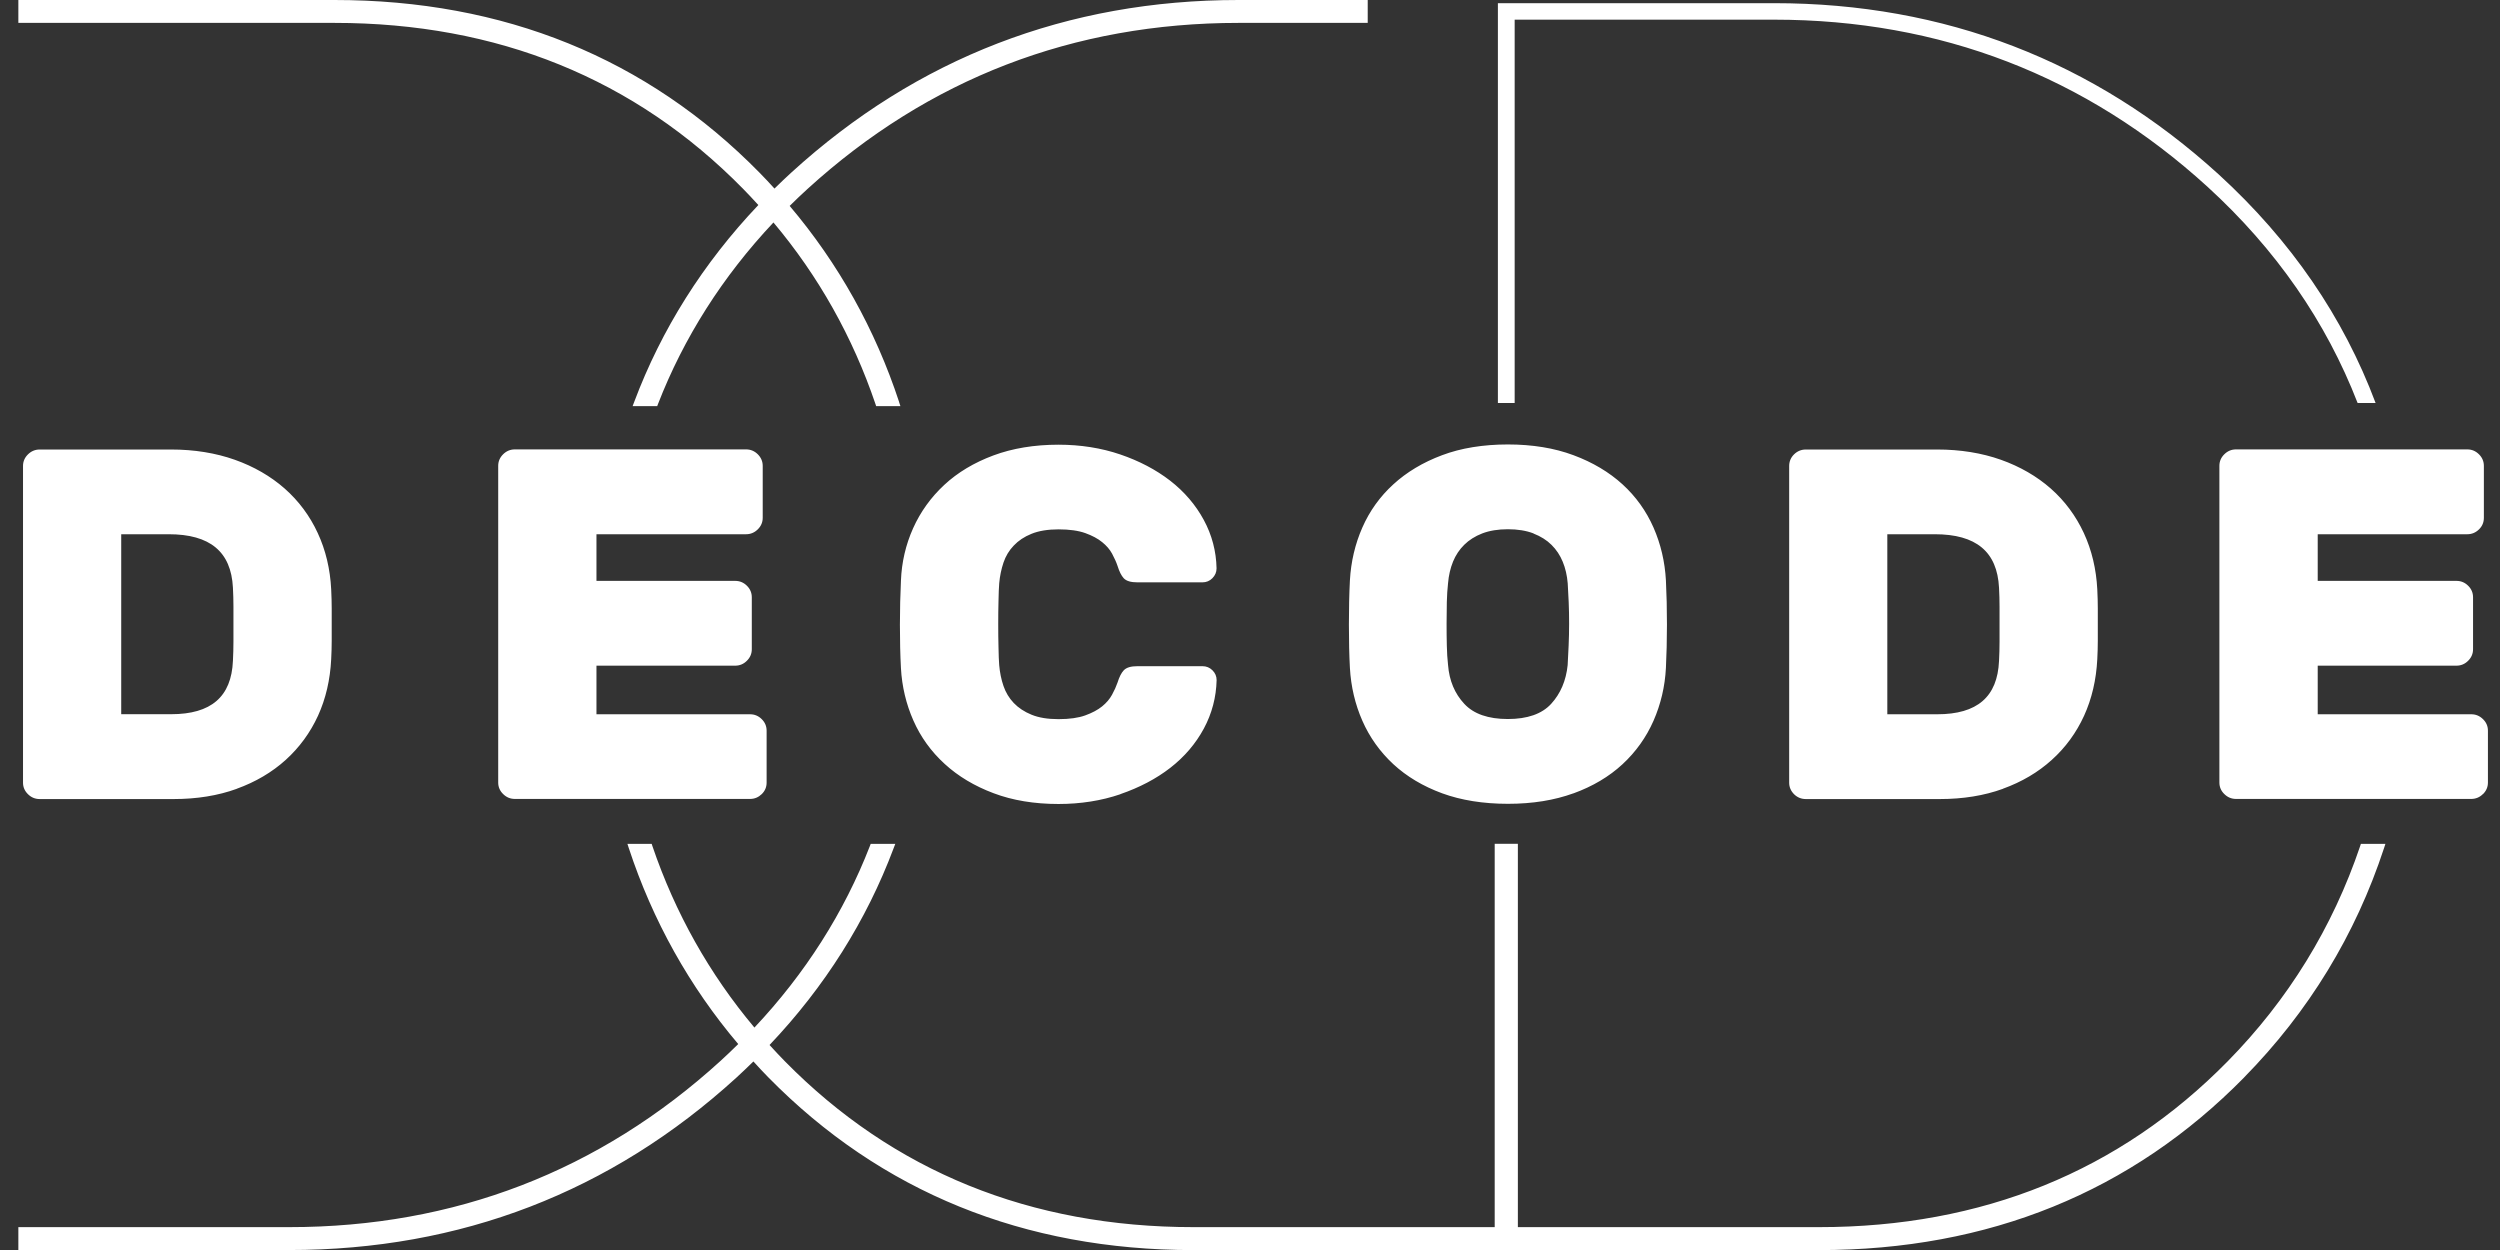 <svg width="82" height="41" viewBox="0 0 82 41" fill="none" xmlns="http://www.w3.org/2000/svg">
<rect x="0" y="0" width="82" height="41" fill="#333333" stroke="none"/>
<path d="M49.131 13.219V0.104H58.189C63.774 0.104 68.684 1.995 72.779 5.726C75.145 7.891 76.862 10.396 77.92 13.219H77.33C76.296 10.552 74.653 8.179 72.405 6.125C68.415 2.488 63.631 0.645 58.189 0.645H49.681V13.219H49.131ZM24.445 6.114C24.64 6.314 24.829 6.519 25.017 6.725C23.172 8.651 21.8 10.822 20.9 13.219H21.485C22.352 10.981 23.651 8.949 25.376 7.14C26.905 8.937 28.055 10.969 28.817 13.219H29.395C28.605 10.817 27.395 8.655 25.76 6.747C25.973 6.538 26.187 6.33 26.41 6.125C30.399 2.491 35.182 0.648 40.626 0.648H44.756V0.104H40.626C35.039 0.104 30.131 1.995 26.035 5.726C25.817 5.925 25.605 6.129 25.399 6.334C25.216 6.133 25.031 5.932 24.838 5.735C21.165 1.999 16.499 0.104 10.971 0.104H0.707V0.648H10.971C16.345 0.648 20.877 2.488 24.443 6.116L24.445 6.114ZM29.492 13.188C28.708 10.805 27.5 8.642 25.901 6.754C26.103 6.554 26.292 6.374 26.481 6.202C30.45 2.584 35.209 0.751 40.626 0.751H44.861V0H40.626C35.011 0 30.08 1.901 25.964 5.652C25.785 5.815 25.601 5.99 25.403 6.185C25.25 6.017 25.088 5.84 24.913 5.664C21.22 1.905 16.528 0 10.971 0H0.602V0.751H10.971C16.316 0.751 20.823 2.58 24.369 6.189C24.523 6.345 24.68 6.513 24.874 6.725C23.065 8.63 21.695 10.803 20.802 13.183L20.749 13.322H21.556L21.581 13.256C22.428 11.073 23.703 9.068 25.369 7.297C26.847 9.055 27.971 11.058 28.715 13.252L28.738 13.322H29.534L29.49 13.188H29.492ZM25.453 7.073L25.378 6.984L25.296 7.069C23.588 8.862 22.281 10.896 21.409 13.115H21.047C21.943 10.786 23.302 8.661 25.088 6.797L25.155 6.729L25.09 6.658C24.865 6.409 24.689 6.22 24.516 6.044C20.932 2.393 16.375 0.544 10.971 0.544H0.812V0.208H10.971C16.469 0.208 21.11 2.092 24.762 5.809C24.962 6.011 25.147 6.216 25.319 6.405L25.393 6.486L25.47 6.407C25.697 6.183 25.903 5.984 26.105 5.801C30.181 2.09 35.066 0.208 40.626 0.208H44.651V0.544H40.626C35.154 0.544 30.347 2.397 26.338 6.05C26.128 6.243 25.914 6.446 25.685 6.675L25.617 6.743L25.68 6.816C27.263 8.663 28.464 10.782 29.25 13.117H28.893C28.128 10.888 26.971 8.854 25.458 7.075L25.453 7.073ZM77.515 27.78C76.605 30.468 75.147 32.844 73.142 34.882C69.575 38.512 65.043 40.351 59.67 40.351H49.681V27.778H49.131V40.351H39.144C33.772 40.351 29.238 38.51 25.672 34.882C25.477 34.683 25.288 34.478 25.101 34.272C26.945 32.346 28.317 30.177 29.217 27.78H28.633C27.765 30.02 26.466 32.049 24.741 33.859C23.212 32.062 22.062 30.03 21.3 27.78H20.722C21.512 30.181 22.722 32.344 24.357 34.252C24.147 34.461 23.93 34.669 23.707 34.874C19.718 38.51 14.935 40.353 9.489 40.353H0.707V40.897H9.489C15.076 40.897 19.986 39.004 24.079 35.273C24.298 35.073 24.51 34.87 24.716 34.664C24.899 34.866 25.084 35.067 25.277 35.264C28.952 39.002 33.616 40.897 39.144 40.897H59.67C65.196 40.897 69.863 39.002 73.535 35.264C75.643 33.12 77.168 30.619 78.097 27.782H77.513L77.515 27.78ZM73.611 35.335C75.721 33.189 77.265 30.659 78.198 27.813L78.242 27.678H77.437L77.414 27.749C76.511 30.422 75.048 32.799 73.067 34.812C69.52 38.421 65.013 40.25 59.67 40.25H49.786V27.676H49.026V40.25H39.144C33.801 40.25 29.294 38.419 25.746 34.812C25.592 34.656 25.435 34.488 25.241 34.276C27.05 32.371 28.42 30.198 29.313 27.817L29.366 27.678H28.559L28.534 27.745C27.687 29.928 26.412 31.933 24.745 33.704C23.268 31.946 22.144 29.943 21.398 27.749L21.375 27.678H20.579L20.623 27.813C21.407 30.196 22.615 32.359 24.214 34.245C24.014 34.442 23.823 34.625 23.634 34.797C19.663 38.415 14.904 40.25 9.487 40.25H0.602V41.001H9.489C15.103 41.001 20.037 39.1 24.151 35.349C24.331 35.183 24.516 35.009 24.712 34.816C24.867 34.986 25.031 35.165 25.201 35.337C28.895 39.096 33.587 41.003 39.144 41.003H59.67C65.228 41.003 69.917 39.098 73.611 35.337V35.335ZM24.642 34.59C24.418 34.812 24.21 35.011 24.008 35.196C19.934 38.909 15.049 40.791 9.489 40.791H0.812V40.455H9.489C14.961 40.455 19.768 38.602 23.779 34.947C23.991 34.754 24.206 34.548 24.432 34.322L24.5 34.254L24.437 34.181C22.854 32.334 21.653 30.215 20.867 27.882H21.224C21.989 30.111 23.146 32.143 24.659 33.924L24.735 34.013L24.817 33.928C26.525 32.135 27.832 30.101 28.704 27.882H29.063C28.168 30.211 26.809 32.336 25.023 34.2L24.956 34.268L25.021 34.339C25.245 34.588 25.422 34.777 25.594 34.953C29.183 38.604 33.74 40.453 39.142 40.453H49.234V27.88H49.574V40.453H59.668C65.07 40.453 69.629 38.602 73.216 34.953C75.202 32.934 76.672 30.555 77.588 27.882H77.952C77.023 30.642 75.513 33.1 73.46 35.188C69.808 38.905 65.167 40.789 59.668 40.789H39.142C33.644 40.789 29.004 38.905 25.351 35.188C25.157 34.99 24.968 34.785 24.794 34.592L24.72 34.511L24.642 34.59ZM1.301 14.848C1.181 14.848 1.079 14.892 0.992 14.977C0.906 15.064 0.862 15.163 0.862 15.282V25.669C0.862 25.788 0.906 25.889 0.992 25.974C1.079 26.06 1.181 26.103 1.301 26.103H5.697C6.445 26.103 7.123 25.993 7.731 25.773C8.338 25.555 8.861 25.246 9.302 24.848C9.741 24.451 10.086 23.98 10.336 23.432C10.584 22.886 10.727 22.28 10.758 21.616C10.769 21.402 10.775 21.203 10.775 21.02V19.951C10.775 19.765 10.771 19.559 10.758 19.333C10.725 18.679 10.582 18.075 10.328 17.525C10.073 16.973 9.718 16.498 9.269 16.102C8.819 15.705 8.283 15.398 7.665 15.178C7.048 14.958 6.363 14.848 5.615 14.848H1.301ZM7.762 19.895V21.045C7.762 21.242 7.758 21.456 7.745 21.68C7.691 22.913 6.981 23.53 5.613 23.53H3.871V17.419H5.531C6.941 17.419 7.678 18.036 7.743 19.269C7.754 19.493 7.76 19.702 7.76 19.895H7.762ZM7.766 25.871C8.382 25.649 8.922 25.331 9.372 24.924C9.819 24.52 10.176 24.032 10.431 23.476C10.685 22.919 10.83 22.295 10.863 21.622C10.874 21.409 10.88 21.207 10.88 21.022V19.954C10.88 19.765 10.874 19.555 10.863 19.331C10.83 18.667 10.683 18.046 10.422 17.484C10.164 16.923 9.798 16.431 9.338 16.025C8.878 15.62 8.327 15.302 7.701 15.08C7.075 14.858 6.371 14.744 5.615 14.744H1.301C1.154 14.744 1.024 14.798 0.917 14.904C0.81 15.01 0.755 15.136 0.755 15.284V25.672C0.755 25.817 0.81 25.945 0.917 26.049C1.024 26.155 1.152 26.209 1.301 26.209H5.697C6.455 26.209 7.151 26.097 7.766 25.873V25.871ZM5.613 14.952C6.346 14.952 7.025 15.06 7.628 15.275C8.231 15.489 8.758 15.792 9.197 16.178C9.636 16.566 9.983 17.033 10.229 17.567C10.477 18.104 10.62 18.7 10.651 19.337C10.662 19.559 10.666 19.765 10.666 19.951V21.02C10.666 21.201 10.662 21.4 10.651 21.61C10.62 22.257 10.481 22.855 10.237 23.389C9.994 23.92 9.655 24.385 9.229 24.769C8.8 25.157 8.283 25.46 7.693 25.672C7.1 25.885 6.428 25.995 5.695 25.995H1.301C1.209 25.995 1.133 25.964 1.066 25.898C0.999 25.831 0.967 25.757 0.967 25.665V15.277C0.967 15.188 0.999 15.111 1.066 15.045C1.133 14.979 1.211 14.947 1.301 14.947H5.615L5.613 14.952ZM7.85 21.687C7.861 21.469 7.867 21.253 7.867 21.047V19.898C7.867 19.698 7.861 19.485 7.85 19.265C7.783 17.971 7.002 17.318 5.533 17.318H3.768V23.636H5.615C7.044 23.636 7.796 22.98 7.853 21.687H7.85ZM3.978 17.523H5.533C6.89 17.523 7.579 18.096 7.64 19.273C7.651 19.489 7.657 19.698 7.657 19.895V21.045C7.657 21.249 7.651 21.46 7.64 21.676C7.59 22.855 6.926 23.426 5.613 23.426H3.976V17.523H3.978ZM19.457 23.53V21.728H24.113C24.233 21.728 24.336 21.684 24.422 21.599C24.508 21.514 24.552 21.413 24.552 21.294V19.59C24.552 19.472 24.51 19.37 24.422 19.285C24.336 19.2 24.233 19.157 24.113 19.157H19.457V17.419H24.47C24.588 17.419 24.691 17.376 24.779 17.291C24.867 17.204 24.909 17.104 24.909 16.984V15.28C24.909 15.161 24.865 15.06 24.779 14.975C24.693 14.889 24.59 14.846 24.47 14.846H16.885C16.765 14.846 16.663 14.889 16.576 14.975C16.488 15.062 16.446 15.161 16.446 15.28V25.667C16.446 25.786 16.49 25.887 16.576 25.972C16.663 26.058 16.765 26.101 16.885 26.101H24.601C24.72 26.101 24.821 26.058 24.909 25.972C24.995 25.887 25.04 25.786 25.04 25.667V23.963C25.04 23.845 24.998 23.743 24.909 23.658C24.821 23.571 24.72 23.53 24.601 23.53H19.457ZM24.985 26.047C25.092 25.943 25.145 25.815 25.145 25.669V23.965C25.145 23.818 25.09 23.692 24.985 23.588C24.878 23.482 24.75 23.428 24.603 23.428H19.564V21.834H24.115C24.262 21.834 24.392 21.78 24.497 21.674C24.605 21.568 24.659 21.442 24.659 21.294V19.59C24.659 19.445 24.605 19.316 24.497 19.211C24.39 19.105 24.262 19.053 24.115 19.053H19.564V17.523H24.472C24.619 17.523 24.748 17.469 24.855 17.363C24.962 17.258 25.017 17.131 25.017 16.984V15.28C25.017 15.134 24.962 15.006 24.855 14.9C24.748 14.794 24.619 14.74 24.472 14.74H16.887C16.74 14.74 16.61 14.794 16.503 14.9C16.396 15.006 16.341 15.132 16.341 15.28V25.667C16.341 25.815 16.396 25.941 16.503 26.045C16.61 26.151 16.738 26.205 16.887 26.205H24.603C24.75 26.205 24.878 26.151 24.985 26.047ZM24.472 14.952C24.563 14.952 24.638 14.983 24.706 15.049C24.773 15.116 24.804 15.192 24.804 15.282V16.986C24.804 17.077 24.773 17.152 24.706 17.218C24.638 17.285 24.563 17.316 24.472 17.316H19.354V19.26H24.115C24.206 19.26 24.283 19.294 24.35 19.358C24.418 19.424 24.449 19.499 24.449 19.59V21.294C24.449 21.386 24.418 21.46 24.35 21.527C24.283 21.593 24.208 21.624 24.115 21.624H19.354V23.633H24.603C24.693 23.633 24.771 23.667 24.838 23.731C24.903 23.795 24.937 23.872 24.937 23.963V25.667C24.937 25.759 24.905 25.833 24.838 25.9C24.771 25.966 24.693 25.997 24.603 25.997H16.887C16.795 25.997 16.719 25.966 16.652 25.9C16.585 25.833 16.553 25.759 16.553 25.669V15.282C16.553 15.192 16.585 15.116 16.652 15.049C16.719 14.983 16.795 14.952 16.887 14.952H24.472ZM32.816 18.418C32.892 18.194 33.011 17.994 33.175 17.824C33.337 17.652 33.543 17.517 33.793 17.413C34.043 17.311 34.352 17.262 34.721 17.262C35.091 17.262 35.394 17.303 35.633 17.39C35.871 17.476 36.066 17.581 36.22 17.704C36.371 17.828 36.489 17.963 36.571 18.113C36.653 18.264 36.713 18.403 36.758 18.532C36.812 18.704 36.871 18.825 36.936 18.893C37.001 18.964 37.125 18.997 37.31 18.997H39.443C39.541 18.997 39.626 18.964 39.695 18.893C39.766 18.822 39.8 18.739 39.8 18.644C39.789 18.098 39.653 17.583 39.392 17.1C39.132 16.616 38.775 16.199 38.319 15.846C37.863 15.493 37.327 15.211 36.715 15.004C36.102 14.794 35.438 14.69 34.721 14.69C33.94 14.69 33.24 14.804 32.623 15.035C32.005 15.265 31.48 15.579 31.051 15.975C30.622 16.371 30.288 16.834 30.049 17.366C29.811 17.897 29.681 18.457 29.658 19.047C29.637 19.507 29.624 19.991 29.624 20.493C29.624 20.995 29.635 21.469 29.658 21.909C29.692 22.498 29.824 23.058 30.057 23.588C30.29 24.119 30.624 24.582 31.059 24.978C31.492 25.377 32.017 25.688 32.631 25.919C33.242 26.149 33.942 26.265 34.721 26.265C35.438 26.265 36.102 26.161 36.715 25.952C37.329 25.742 37.863 25.462 38.319 25.107C38.775 24.752 39.134 24.335 39.392 23.853C39.653 23.37 39.789 22.855 39.8 22.309C39.8 22.214 39.764 22.129 39.695 22.06C39.626 21.99 39.541 21.956 39.443 21.956H37.31C37.125 21.956 37.001 21.992 36.936 22.06C36.871 22.129 36.81 22.249 36.758 22.421C36.713 22.55 36.653 22.689 36.571 22.838C36.489 22.99 36.373 23.125 36.22 23.249C36.068 23.372 35.873 23.478 35.633 23.563C35.396 23.65 35.091 23.692 34.721 23.692C34.352 23.692 34.043 23.642 33.793 23.54C33.543 23.438 33.337 23.301 33.175 23.131C33.011 22.959 32.894 22.762 32.816 22.535C32.74 22.311 32.692 22.075 32.669 21.828C32.658 21.689 32.65 21.494 32.646 21.24C32.639 20.989 32.637 20.732 32.637 20.468C32.637 20.205 32.639 19.951 32.646 19.704C32.65 19.457 32.658 19.265 32.669 19.125C32.69 18.878 32.74 18.642 32.816 18.418ZM36.749 26.047C37.371 25.833 37.922 25.545 38.384 25.186C38.85 24.825 39.22 24.391 39.485 23.899C39.752 23.403 39.892 22.867 39.905 22.307C39.905 22.183 39.859 22.075 39.768 21.985C39.678 21.896 39.569 21.851 39.441 21.851H37.308C37.09 21.851 36.942 21.896 36.856 21.99C36.779 22.073 36.713 22.203 36.655 22.388C36.612 22.513 36.552 22.648 36.474 22.789C36.398 22.928 36.293 23.052 36.15 23.169C36.007 23.285 35.82 23.384 35.596 23.465C35.373 23.546 35.079 23.588 34.721 23.588C34.364 23.588 34.07 23.54 33.833 23.442C33.599 23.347 33.404 23.218 33.251 23.058C33.099 22.899 32.986 22.71 32.915 22.502C32.841 22.288 32.795 22.058 32.774 21.819C32.763 21.68 32.755 21.483 32.751 21.238C32.744 20.987 32.742 20.73 32.742 20.468C32.742 20.207 32.744 19.954 32.751 19.707C32.755 19.468 32.763 19.275 32.774 19.134C32.795 18.895 32.843 18.665 32.915 18.451C32.986 18.241 33.097 18.055 33.251 17.895C33.404 17.733 33.593 17.606 33.833 17.509C34.068 17.413 34.366 17.363 34.721 17.363C35.077 17.363 35.373 17.405 35.598 17.486C35.822 17.567 36.01 17.666 36.152 17.783C36.293 17.897 36.402 18.023 36.476 18.16C36.554 18.306 36.615 18.441 36.655 18.561C36.713 18.748 36.779 18.878 36.856 18.964C36.942 19.057 37.09 19.101 37.308 19.101H39.441C39.567 19.101 39.678 19.055 39.766 18.966C39.857 18.874 39.903 18.766 39.903 18.642C39.892 18.084 39.752 17.548 39.483 17.052C39.218 16.562 38.848 16.128 38.38 15.765C37.915 15.406 37.367 15.118 36.745 14.906C36.123 14.694 35.44 14.586 34.717 14.586C33.927 14.586 33.209 14.705 32.581 14.939C31.95 15.174 31.41 15.498 30.975 15.902C30.538 16.307 30.192 16.786 29.95 17.326C29.708 17.866 29.574 18.445 29.551 19.044C29.53 19.499 29.517 19.987 29.517 20.495C29.517 21.004 29.528 21.483 29.551 21.917C29.584 22.517 29.721 23.094 29.958 23.631C30.196 24.173 30.542 24.652 30.986 25.057C31.425 25.46 31.965 25.784 32.591 26.018C33.211 26.253 33.927 26.371 34.719 26.371C35.444 26.371 36.127 26.263 36.747 26.051L36.749 26.047ZM36.68 15.099C37.279 15.302 37.808 15.581 38.251 15.925C38.695 16.272 39.048 16.683 39.298 17.148C39.55 17.614 39.682 18.119 39.693 18.642C39.693 18.71 39.67 18.766 39.617 18.818C39.567 18.868 39.51 18.891 39.441 18.891H37.308C37.106 18.891 37.035 18.847 37.012 18.82C36.974 18.779 36.917 18.692 36.854 18.494C36.808 18.362 36.743 18.216 36.661 18.061C36.573 17.899 36.447 17.752 36.285 17.621C36.123 17.49 35.917 17.38 35.669 17.291C35.421 17.201 35.102 17.156 34.721 17.156C34.341 17.156 34.016 17.21 33.753 17.316C33.49 17.424 33.27 17.571 33.097 17.752C32.925 17.932 32.797 18.146 32.717 18.384C32.639 18.615 32.589 18.86 32.566 19.117C32.555 19.262 32.547 19.46 32.541 19.702C32.534 19.949 32.532 20.205 32.532 20.468C32.532 20.732 32.534 20.989 32.541 21.242C32.545 21.491 32.553 21.691 32.566 21.836C32.589 22.091 32.639 22.338 32.717 22.567C32.797 22.803 32.925 23.017 33.099 23.2C33.272 23.382 33.492 23.527 33.755 23.633C34.016 23.739 34.341 23.793 34.724 23.793C35.106 23.793 35.423 23.75 35.671 23.658C35.919 23.569 36.127 23.459 36.289 23.328C36.451 23.195 36.579 23.048 36.665 22.886C36.747 22.733 36.812 22.587 36.861 22.45C36.921 22.257 36.978 22.168 37.016 22.129C37.041 22.102 37.111 22.058 37.312 22.058H39.445C39.516 22.058 39.571 22.081 39.623 22.133C39.674 22.183 39.699 22.241 39.699 22.307C39.689 22.834 39.556 23.337 39.304 23.804C39.052 24.271 38.701 24.681 38.258 25.024C37.814 25.369 37.285 25.647 36.686 25.852C36.087 26.055 35.43 26.159 34.726 26.159C33.959 26.159 33.27 26.045 32.673 25.821C32.072 25.595 31.555 25.285 31.137 24.901C30.715 24.517 30.387 24.061 30.16 23.546C29.933 23.029 29.801 22.477 29.769 21.902C29.748 21.473 29.738 20.997 29.738 20.493C29.738 19.989 29.748 19.501 29.769 19.051C29.79 18.476 29.918 17.924 30.152 17.409C30.383 16.894 30.713 16.438 31.129 16.052C31.545 15.668 32.062 15.358 32.664 15.132C33.268 14.908 33.963 14.794 34.728 14.794C35.428 14.794 36.087 14.898 36.688 15.101L36.68 15.099ZM44.349 20.491C44.349 20.995 44.359 21.467 44.382 21.907C44.416 22.506 44.548 23.071 44.782 23.602C45.015 24.134 45.345 24.596 45.773 24.993C46.202 25.389 46.723 25.701 47.337 25.927C47.95 26.151 48.658 26.263 49.461 26.263C50.264 26.263 50.959 26.151 51.577 25.927C52.197 25.701 52.718 25.391 53.148 24.993C53.577 24.596 53.907 24.134 54.14 23.602C54.373 23.071 54.508 22.506 54.539 21.907C54.56 21.467 54.571 20.995 54.571 20.491C54.571 19.987 54.56 19.505 54.539 19.044C54.508 18.445 54.373 17.878 54.14 17.349C53.907 16.82 53.577 16.357 53.148 15.967C52.72 15.574 52.197 15.265 51.577 15.033C50.959 14.802 50.253 14.688 49.461 14.688C48.669 14.688 47.95 14.802 47.337 15.033C46.723 15.263 46.202 15.574 45.773 15.967C45.345 16.357 45.015 16.82 44.782 17.349C44.548 17.878 44.416 18.445 44.382 19.044C44.359 19.505 44.349 19.989 44.349 20.491ZM50.957 23.16C50.631 23.515 50.133 23.689 49.459 23.689C48.784 23.689 48.284 23.513 47.954 23.16C47.622 22.807 47.435 22.361 47.393 21.826C47.372 21.633 47.358 21.419 47.353 21.182C47.347 20.946 47.345 20.705 47.345 20.458C47.345 20.211 47.349 19.974 47.353 19.742C47.358 19.512 47.372 19.306 47.393 19.123C47.414 18.856 47.471 18.609 47.566 18.382C47.658 18.158 47.786 17.963 47.956 17.795C48.124 17.629 48.333 17.498 48.583 17.401C48.833 17.305 49.125 17.258 49.461 17.258C49.797 17.258 50.091 17.305 50.341 17.401C50.591 17.498 50.799 17.629 50.967 17.795C51.135 17.961 51.266 18.156 51.358 18.382C51.451 18.607 51.507 18.854 51.53 19.123C51.541 19.306 51.551 19.512 51.562 19.742C51.572 19.972 51.579 20.211 51.579 20.458C51.579 20.705 51.575 20.946 51.562 21.182C51.551 21.419 51.541 21.633 51.53 21.826C51.476 22.361 51.287 22.807 50.961 23.16H50.957ZM51.61 26.022C52.239 25.794 52.781 25.472 53.218 25.067C53.655 24.663 53.997 24.183 54.235 23.642C54.472 23.102 54.611 22.519 54.642 21.909C54.663 21.477 54.676 21 54.676 20.489C54.676 19.979 54.665 19.491 54.642 19.036C54.609 18.426 54.472 17.843 54.235 17.303C53.997 16.762 53.655 16.284 53.218 15.886C52.781 15.487 52.241 15.165 51.612 14.931C50.984 14.696 50.261 14.578 49.459 14.578C48.656 14.578 47.919 14.696 47.299 14.931C46.673 15.165 46.137 15.487 45.702 15.886C45.265 16.284 44.922 16.762 44.685 17.303C44.448 17.841 44.311 18.424 44.277 19.036C44.254 19.482 44.244 19.958 44.244 20.489C44.244 21.02 44.254 21.483 44.277 21.909C44.311 22.519 44.448 23.102 44.685 23.64C44.922 24.181 45.265 24.661 45.702 25.066C46.137 25.468 46.675 25.79 47.301 26.02C47.923 26.248 48.65 26.365 49.461 26.365C50.272 26.365 50.984 26.248 51.612 26.02L51.61 26.022ZM44.876 17.388C45.103 16.874 45.429 16.419 45.843 16.041C46.257 15.662 46.771 15.354 47.372 15.128C47.969 14.904 48.671 14.79 49.459 14.79C50.247 14.79 50.934 14.904 51.537 15.128C52.14 15.352 52.657 15.659 53.075 16.041C53.491 16.421 53.816 16.874 54.041 17.388C54.268 17.905 54.401 18.463 54.432 19.049C54.453 19.499 54.464 19.983 54.464 20.491C54.464 21 54.453 21.473 54.432 21.9C54.401 22.484 54.268 23.042 54.041 23.561C53.816 24.076 53.491 24.532 53.075 24.916C52.659 25.302 52.142 25.607 51.539 25.827C50.934 26.047 50.234 26.157 49.459 26.157C48.683 26.157 47.971 26.045 47.372 25.827C46.773 25.607 46.259 25.3 45.845 24.916C45.429 24.532 45.103 24.076 44.876 23.561C44.649 23.044 44.517 22.486 44.485 21.9C44.464 21.479 44.454 21.018 44.454 20.491C44.454 19.964 44.464 19.491 44.485 19.049C44.517 18.461 44.649 17.903 44.876 17.388ZM51.035 23.231C51.373 22.861 51.575 22.392 51.631 21.836V21.832C51.642 21.639 51.654 21.425 51.665 21.189C51.675 20.954 51.682 20.709 51.682 20.46C51.682 20.211 51.675 19.968 51.665 19.74C51.654 19.509 51.644 19.302 51.631 19.117C51.608 18.837 51.547 18.578 51.453 18.347C51.356 18.111 51.217 17.901 51.039 17.727C50.862 17.552 50.64 17.411 50.375 17.309C50.112 17.21 49.803 17.158 49.457 17.158C49.11 17.158 48.801 17.21 48.541 17.309C48.278 17.411 48.055 17.552 47.879 17.727C47.7 17.903 47.561 18.111 47.465 18.347C47.368 18.582 47.307 18.841 47.286 19.115C47.263 19.306 47.248 19.518 47.244 19.744C47.238 19.976 47.236 20.215 47.236 20.462C47.236 20.709 47.24 20.952 47.244 21.189C47.248 21.419 47.263 21.637 47.286 21.838C47.33 22.396 47.53 22.866 47.874 23.235C48.223 23.608 48.757 23.797 49.457 23.797C50.156 23.797 50.688 23.608 51.032 23.233L51.035 23.231ZM50.299 17.5C50.535 17.592 50.734 17.716 50.89 17.872C51.047 18.027 51.171 18.214 51.257 18.424C51.346 18.638 51.4 18.876 51.421 19.132C51.432 19.312 51.442 19.52 51.453 19.748C51.463 19.974 51.467 20.213 51.467 20.458C51.467 20.703 51.461 20.946 51.451 21.176C51.44 21.411 51.43 21.624 51.419 21.815C51.367 22.326 51.184 22.753 50.877 23.087C50.574 23.418 50.097 23.584 49.457 23.584C48.816 23.584 48.337 23.418 48.03 23.087C47.717 22.753 47.536 22.326 47.496 21.811C47.473 21.614 47.461 21.4 47.456 21.178C47.45 20.944 47.448 20.703 47.448 20.456C47.448 20.209 47.452 19.972 47.456 19.742C47.461 19.524 47.475 19.319 47.496 19.13C47.517 18.874 47.572 18.636 47.66 18.42C47.746 18.21 47.87 18.023 48.028 17.868C48.183 17.714 48.383 17.587 48.618 17.496C48.856 17.405 49.137 17.359 49.459 17.359C49.78 17.359 50.062 17.405 50.299 17.496V17.5ZM59.229 14.848C59.109 14.848 59.006 14.892 58.918 14.977C58.832 15.064 58.788 15.163 58.788 15.282V25.669C58.788 25.788 58.832 25.889 58.918 25.974C59.006 26.06 59.109 26.103 59.229 26.103H63.622C64.372 26.103 65.049 25.993 65.656 25.773C66.263 25.555 66.787 25.246 67.228 24.848C67.667 24.451 68.012 23.98 68.262 23.432C68.51 22.886 68.652 22.28 68.684 21.616C68.694 21.402 68.701 21.203 68.701 21.02V19.951C68.701 19.765 68.694 19.559 68.684 19.333C68.65 18.679 68.507 18.075 68.253 17.525C67.999 16.973 67.646 16.498 67.194 16.102C66.745 15.705 66.209 15.398 65.591 15.178C64.973 14.958 64.288 14.848 63.54 14.848H59.227H59.229ZM65.69 19.895V21.045C65.69 21.242 65.686 21.456 65.673 21.68C65.621 22.913 64.908 23.53 63.54 23.53H61.799V17.419H63.459C64.868 17.419 65.606 18.036 65.671 19.269C65.681 19.493 65.688 19.702 65.688 19.895H65.69ZM65.694 25.871C66.31 25.649 66.85 25.331 67.299 24.924C67.749 24.52 68.104 24.032 68.358 23.476C68.612 22.919 68.757 22.295 68.791 21.622C68.802 21.406 68.808 21.205 68.808 21.022V19.954C68.808 19.767 68.802 19.557 68.791 19.331C68.757 18.667 68.61 18.046 68.35 17.484C68.089 16.921 67.726 16.431 67.266 16.025C66.808 15.622 66.255 15.302 65.629 15.08C65.003 14.858 64.299 14.744 63.542 14.744H59.229C59.082 14.744 58.952 14.798 58.844 14.904C58.737 15.01 58.685 15.139 58.685 15.284V25.672C58.685 25.817 58.739 25.943 58.846 26.051C58.954 26.157 59.084 26.209 59.231 26.209H63.627C64.385 26.209 65.081 26.097 65.696 25.873L65.694 25.871ZM63.54 14.952C64.274 14.952 64.952 15.06 65.555 15.275C66.158 15.489 66.686 15.794 67.125 16.178C67.562 16.564 67.911 17.031 68.159 17.567C68.407 18.104 68.549 18.7 68.581 19.337C68.591 19.561 68.596 19.767 68.596 19.951V21.02C68.596 21.199 68.589 21.398 68.581 21.61C68.549 22.257 68.411 22.855 68.167 23.389C67.925 23.92 67.585 24.385 67.159 24.769C66.73 25.157 66.213 25.46 65.623 25.672C65.03 25.885 64.358 25.995 63.624 25.995H59.229C59.136 25.995 59.061 25.964 58.994 25.898C58.926 25.831 58.895 25.757 58.895 25.665V15.277C58.895 15.188 58.928 15.111 58.994 15.045C59.061 14.979 59.139 14.947 59.231 14.947H63.545L63.54 14.952ZM65.778 21.687C65.789 21.475 65.795 21.259 65.795 21.047V19.898C65.795 19.69 65.789 19.478 65.778 19.265C65.711 17.971 64.931 17.318 63.461 17.318H61.696V23.636H63.542C64.971 23.636 65.723 22.98 65.78 21.687H65.778ZM61.906 17.523H63.461C64.818 17.523 65.507 18.096 65.568 19.275C65.579 19.485 65.585 19.692 65.585 19.898V21.047C65.585 21.257 65.579 21.469 65.568 21.678C65.517 22.857 64.854 23.428 63.54 23.428H61.904V17.525L61.906 17.523ZM75.914 23.53V21.728H80.57C80.69 21.728 80.793 21.684 80.879 21.599C80.965 21.514 81.009 21.413 81.009 21.294V19.59C81.009 19.472 80.965 19.37 80.879 19.285C80.793 19.2 80.69 19.157 80.57 19.157H75.914V17.419H80.927C81.047 17.419 81.148 17.376 81.236 17.291C81.322 17.204 81.366 17.104 81.366 16.984V15.28C81.366 15.161 81.322 15.06 81.236 14.975C81.148 14.889 81.047 14.846 80.927 14.846H73.342C73.222 14.846 73.119 14.889 73.033 14.975C72.947 15.062 72.903 15.161 72.903 15.28V25.667C72.903 25.786 72.947 25.887 73.033 25.972C73.119 26.058 73.222 26.101 73.342 26.101H81.057C81.177 26.101 81.28 26.058 81.366 25.972C81.452 25.887 81.496 25.786 81.496 25.667V23.963C81.496 23.845 81.452 23.743 81.366 23.658C81.28 23.571 81.177 23.53 81.057 23.53H75.914ZM81.442 26.047C81.549 25.941 81.604 25.815 81.604 25.669V23.965C81.604 23.818 81.549 23.692 81.442 23.588C81.335 23.482 81.207 23.428 81.059 23.428H76.021V21.834H80.572C80.719 21.834 80.849 21.78 80.954 21.674C81.062 21.568 81.116 21.442 81.116 21.294V19.59C81.116 19.443 81.062 19.316 80.954 19.211C80.847 19.105 80.719 19.053 80.572 19.053H76.021V17.523H80.929C81.076 17.523 81.204 17.469 81.312 17.363C81.419 17.258 81.471 17.131 81.471 16.984V15.28C81.471 15.134 81.417 15.006 81.309 14.9C81.202 14.794 81.074 14.74 80.927 14.74H73.342C73.195 14.74 73.065 14.794 72.958 14.9C72.85 15.006 72.796 15.132 72.796 15.28V25.667C72.796 25.813 72.85 25.941 72.958 26.045C73.065 26.151 73.193 26.205 73.342 26.205H81.057C81.204 26.205 81.335 26.151 81.44 26.045L81.442 26.047ZM80.929 14.952C81.02 14.952 81.097 14.983 81.165 15.049C81.232 15.116 81.263 15.192 81.263 15.282V16.986C81.263 17.075 81.23 17.152 81.165 17.218C81.097 17.285 81.02 17.316 80.929 17.316H75.811V19.26H80.572C80.662 19.26 80.74 19.294 80.807 19.358C80.875 19.424 80.906 19.499 80.906 19.59V21.294C80.906 21.386 80.873 21.46 80.807 21.527C80.742 21.593 80.665 21.624 80.572 21.624H75.811V23.633H81.059C81.15 23.633 81.228 23.667 81.295 23.731C81.362 23.797 81.394 23.872 81.394 23.963V25.667C81.394 25.757 81.362 25.833 81.295 25.9C81.228 25.966 81.152 25.997 81.059 25.997H73.344C73.252 25.997 73.176 25.966 73.109 25.9C73.042 25.833 73.01 25.759 73.01 25.667V15.28C73.01 15.19 73.044 15.114 73.109 15.047C73.176 14.981 73.252 14.95 73.344 14.95H80.929V14.952Z" fill="white"/>
</svg>
